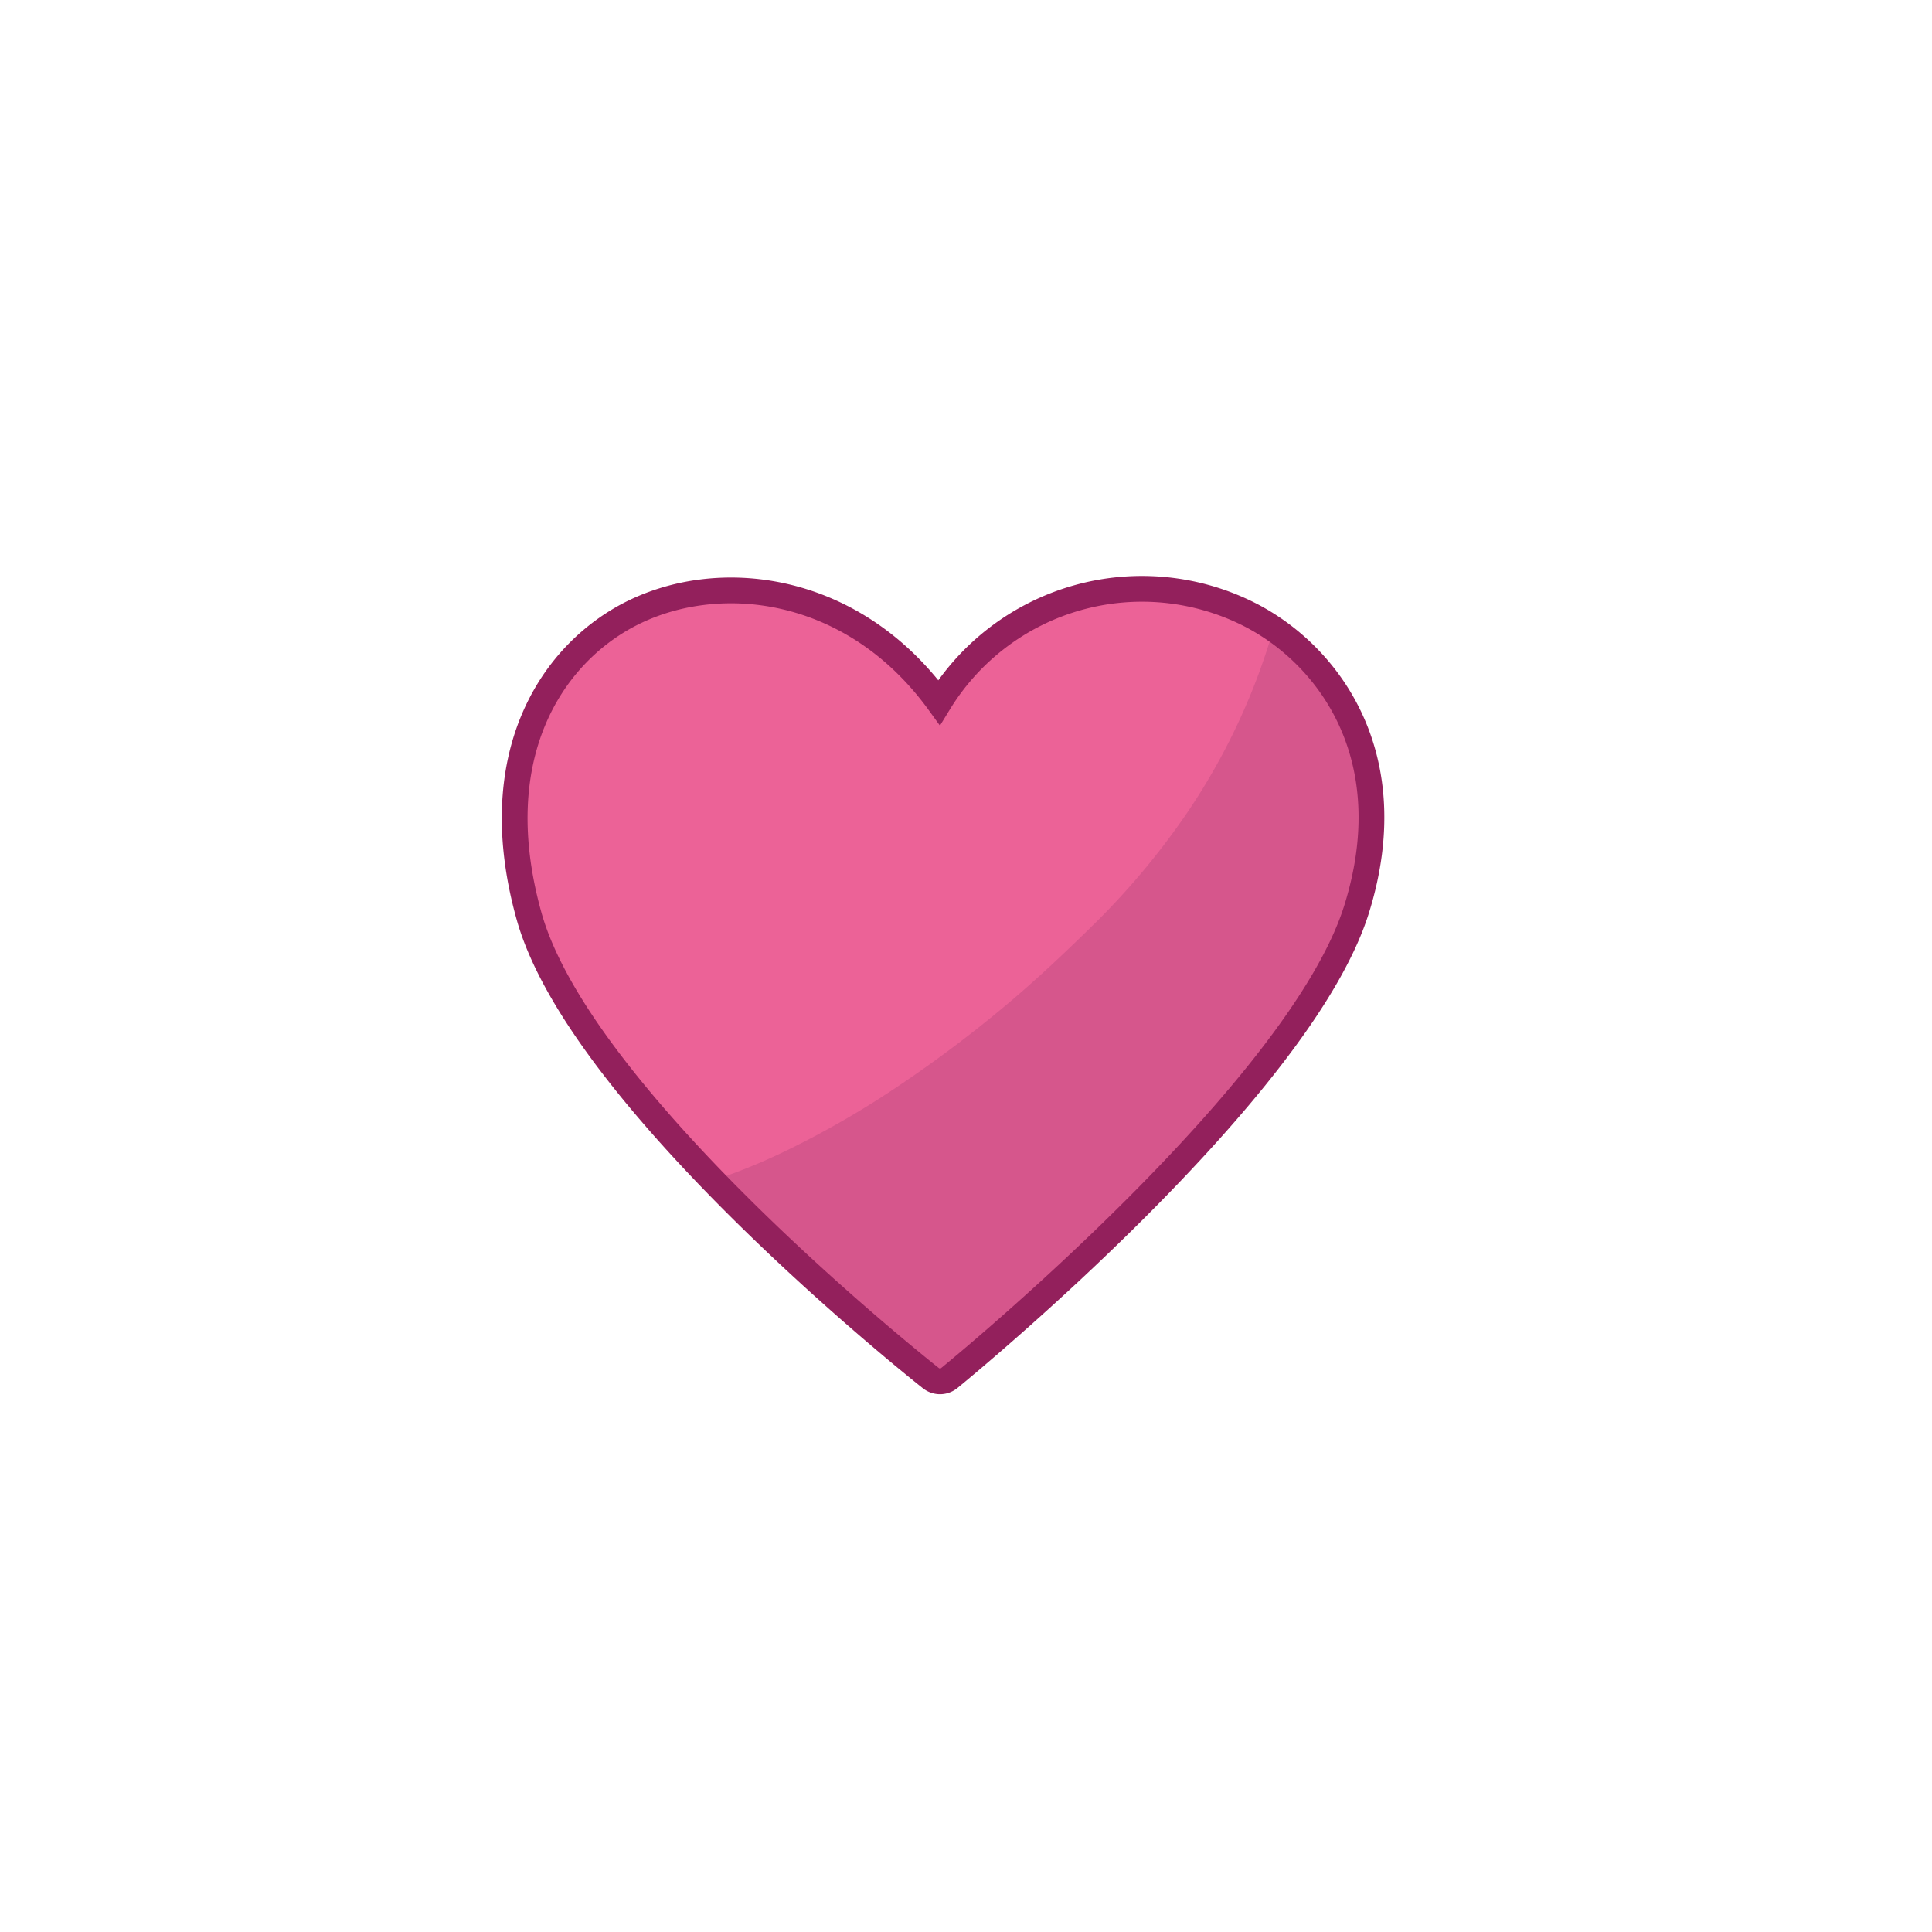 <svg xmlns="http://www.w3.org/2000/svg" width="120" height="120" viewBox="0 0 120 120"><defs><style>.cls-1{fill:#ec6297;}.cls-2{fill:#d6568c;}.cls-3{fill:none;stroke:#93205c;stroke-miterlimit:10;stroke-width:1.6px;}</style></defs><g id="BackgroundExample"><g id="TownBackground_copy_3" data-name="TownBackground copy 3"><path class="cls-1" d="M38.985,38.224c5.563-2.958,14-1.966,19.342,5.406a14.782,14.782,0,0,1,19.3-5.452c4.907,2.507,9.592,8.806,6.636,18.291C80.761,67.7,59.857,84.86,58.97,85.586a.913.913,0,0,1-1.156.01c-.886-.7-21.757-17.3-24.948-28.675C30.089,47.02,34.206,40.771,38.985,38.224Z"/><path class="cls-2" d="M79.1,39.055c-.355,1.212-.762,2.409-1.223,3.58A40.4,40.4,0,0,1,73.656,50.6a46.632,46.632,0,0,1-5.96,7.053c-1.684,1.646-3.395,3.257-5.2,4.769a77.8,77.8,0,0,1-6.449,4.865A57.2,57.2,0,0,1,48.7,71.535a36.967,36.967,0,0,1-4.415,1.789A153.846,153.846,0,0,0,57.814,85.6a.913.913,0,0,0,1.156-.01c.887-.726,21.791-17.883,25.291-29.117C86.918,47.942,83.4,41.992,79.1,39.055Z"/><path class="cls-3" d="M38.985,38.224c5.563-2.958,14-1.966,19.342,5.406a14.782,14.782,0,0,1,19.3-5.452c4.907,2.507,9.592,8.806,6.636,18.291C80.761,67.7,59.857,84.86,58.97,85.586a.913.913,0,0,1-1.156.01c-.886-.7-21.757-17.3-24.948-28.675C30.089,47.02,34.206,40.771,38.985,38.224Z"/></g></g></svg>